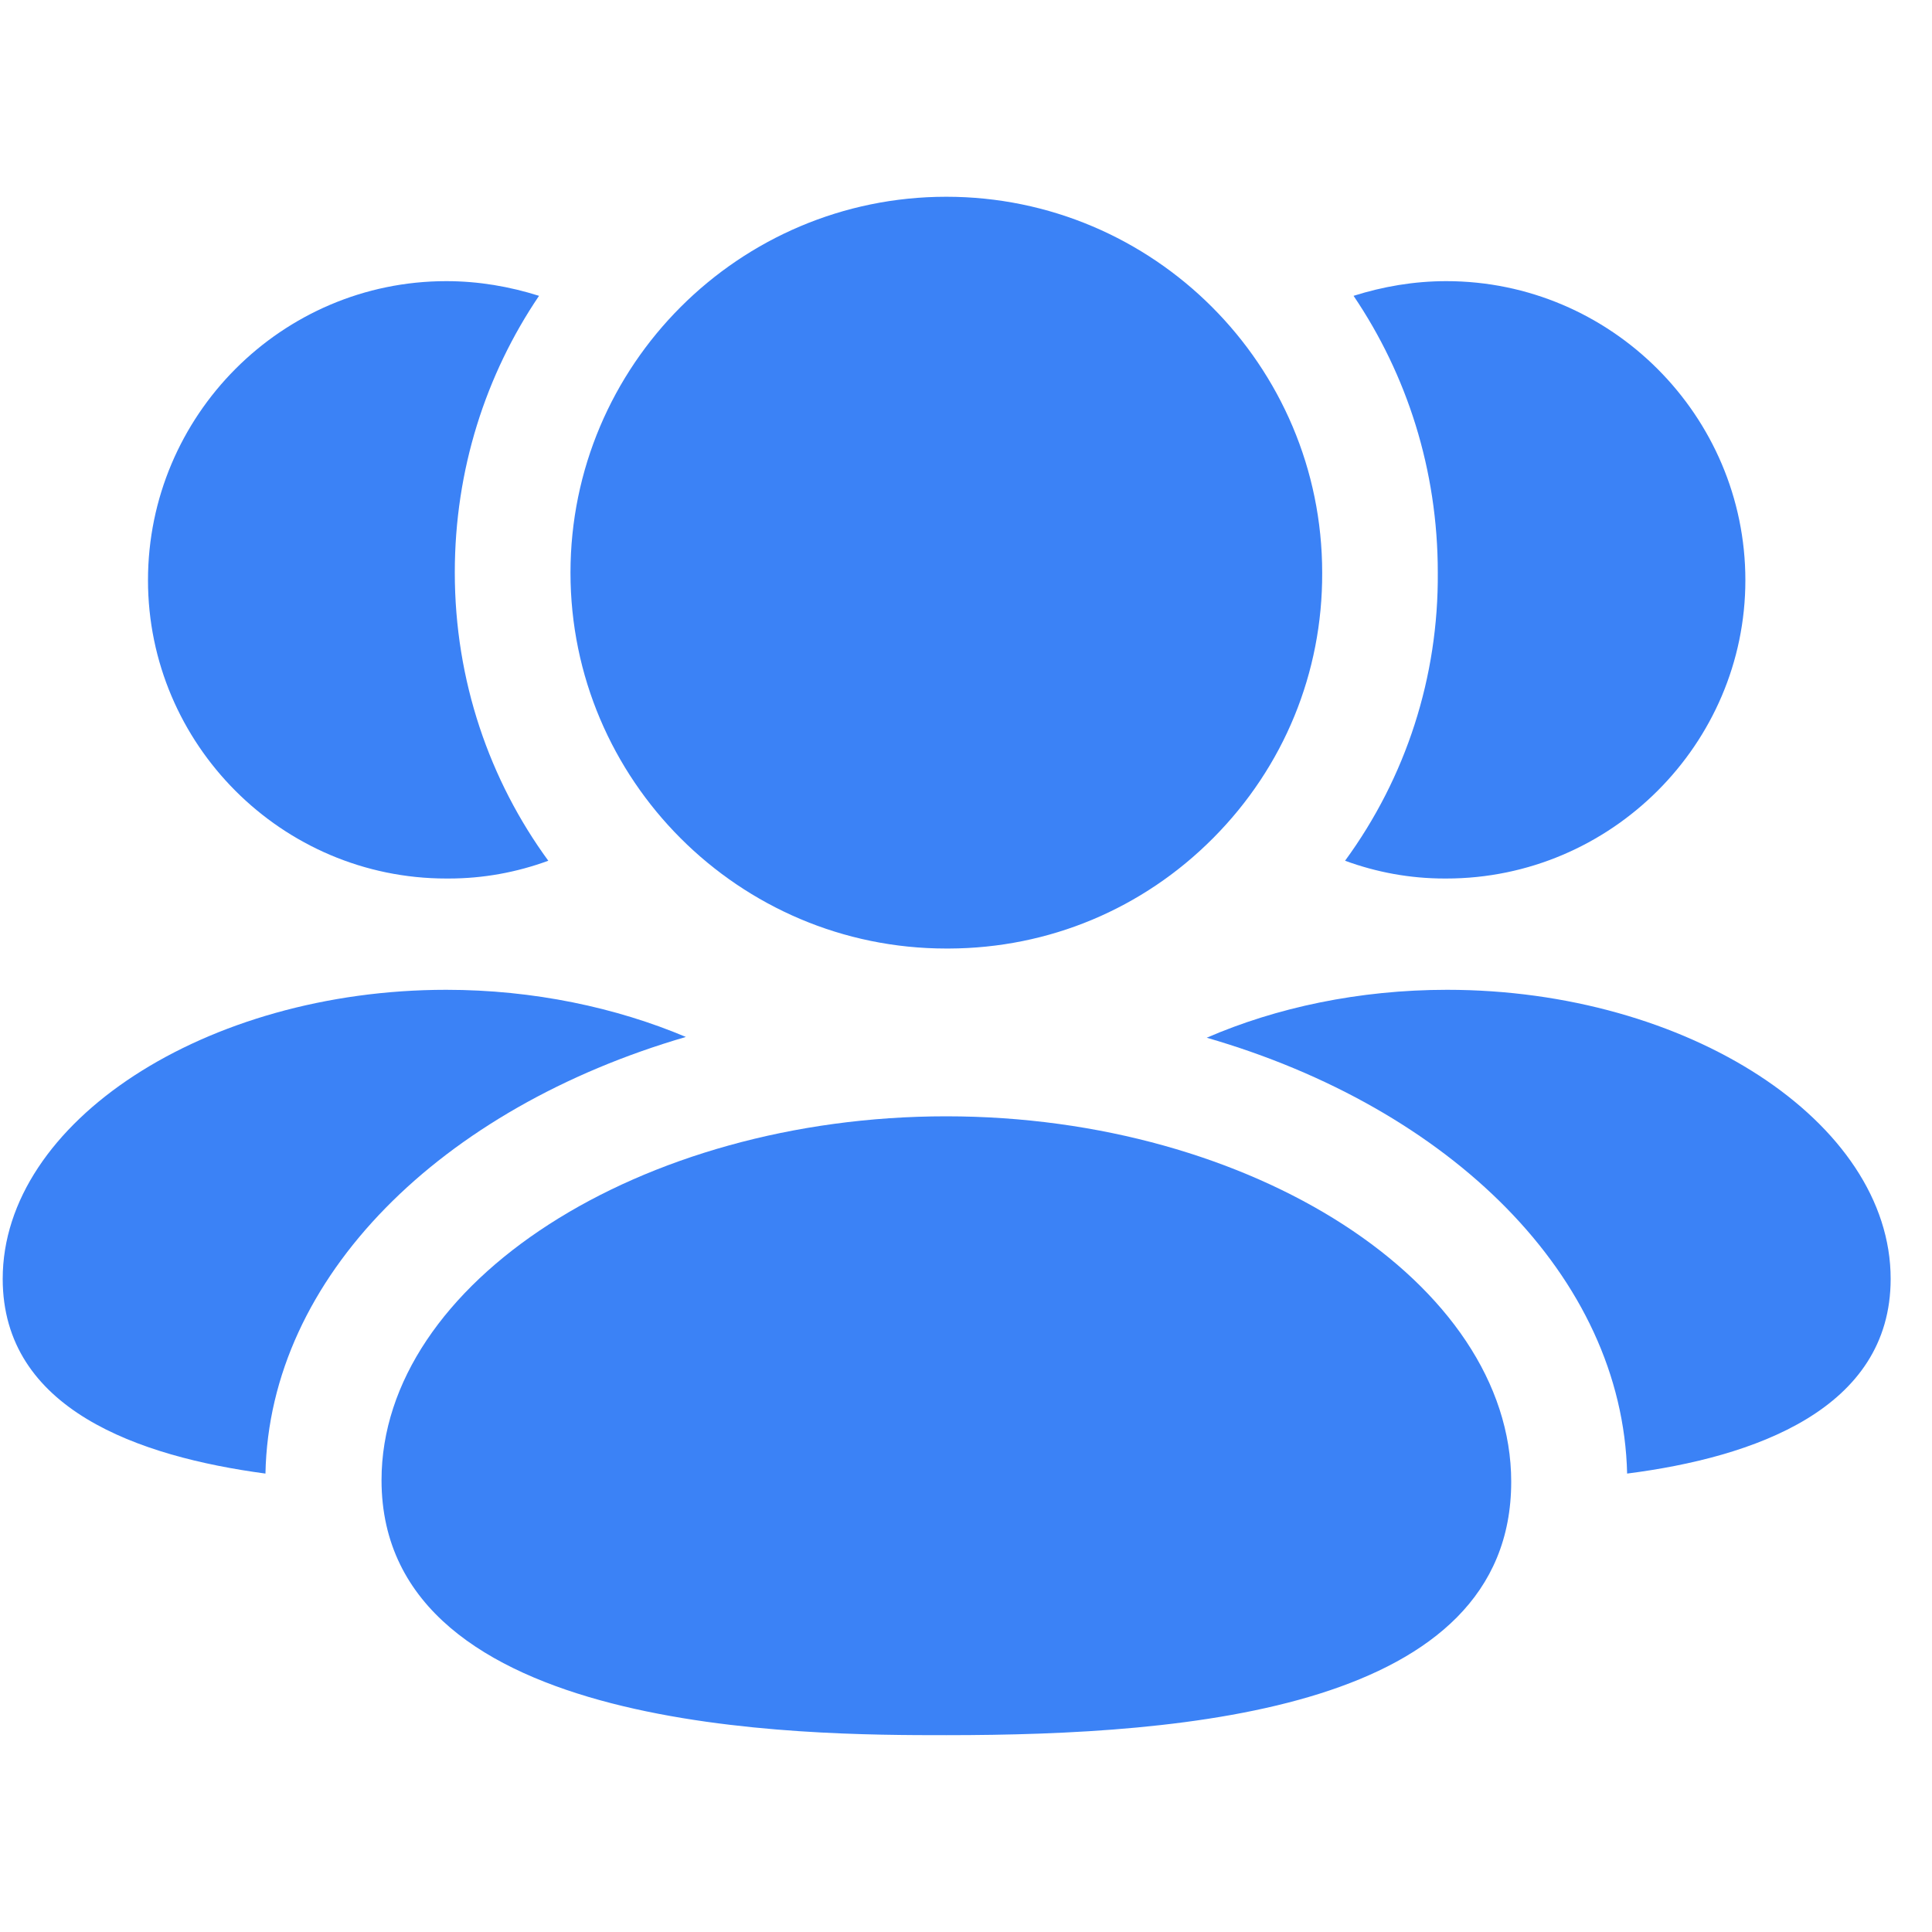 <svg fill="none" height="300" viewBox="0 0 25 24" width="300" xmlns="http://www.w3.org/2000/svg" version="1.1" xmlns:xlink="http://www.w3.org/1999/xlink" xmlns:svgjs="http://svgjs.dev/svgjs"><g width="100%" height="100%" transform="matrix(1,0,0,1,0,0)"><g clip-rule="evenodd" fill="rgb(0,0,0)" fill-rule="evenodd"><path d="m18.725 12.308c-1.14 0-2.21.23-3.11.62 3.15.91 5.38 3.09 5.44 5.64 1.64-.21 3.41-.83 3.41-2.52 0-2.03-2.63-3.74-5.74-3.74z" fill="#3b82f6" fill-opacity="1" data-original-color="#000000ff" stroke="none" stroke-opacity="1"/><path d="m18.695 10.868h.02c2.13 0 3.87-1.74 3.87-3.86 0-2.13-1.74-3.87-3.87-3.87-.42 0-.82.07-1.2.19.69 1.02 1.09 2.25 1.09 3.58.01 1.35-.41 2.65-1.2 3.73.41.15.84.23 1.29.23z" fill="#3b82f6" fill-opacity="1" data-original-color="#000000ff" stroke="none" stroke-opacity="1"/><path d="m8.875 12.918c-.9-.38-1.97-.61-3.1-.61-3.11 0-5.74 1.71-5.74 3.74 0 1.69 1.76 2.3 3.4 2.52.05-2.55 2.28-4.73 5.44-5.65z" fill="#3b82f6" fill-opacity="1" data-original-color="#000000ff" stroke="none" stroke-opacity="1"/><path d="m5.775 10.868h.03c.45 0 .88-.08 1.29-.23-.76-1.04-1.21-2.33-1.21-3.73 0-1.33.4-2.56 1.09-3.58-.38-.12-.78-.19-1.2-.19-2.13 0-3.86 1.74-3.86 3.87 0 2.12 1.73 3.86 3.86 3.86z" fill="#3b82f6" fill-opacity="1" data-original-color="#000000ff" stroke="none" stroke-opacity="1"/><path d="m12.245 13.945c-3.961 0-7.308 2.156-7.308 4.708 0 3.3 5.5 3.3 7.308 3.3 3.138 0 7.31-.34 7.31-3.279 0-2.564-3.348-4.729-7.31-4.729z" fill="#3b82f6" fill-opacity="1" data-original-color="#000000ff" stroke="none" stroke-opacity="1"/><path d="m12.245 11.774h.033c1.295-.004 2.511-.513 3.423-1.432.913-.919 1.413-2.138 1.408-3.431 0-2.683-2.181-4.865-4.864-4.865-2.682 0-4.863 2.182-4.863 4.865 0 2.681 2.181 4.863 4.863 4.863z" fill="#3b82f6" fill-opacity="1" data-original-color="#000000ff" stroke="none" stroke-opacity="1"/></g></g></svg>